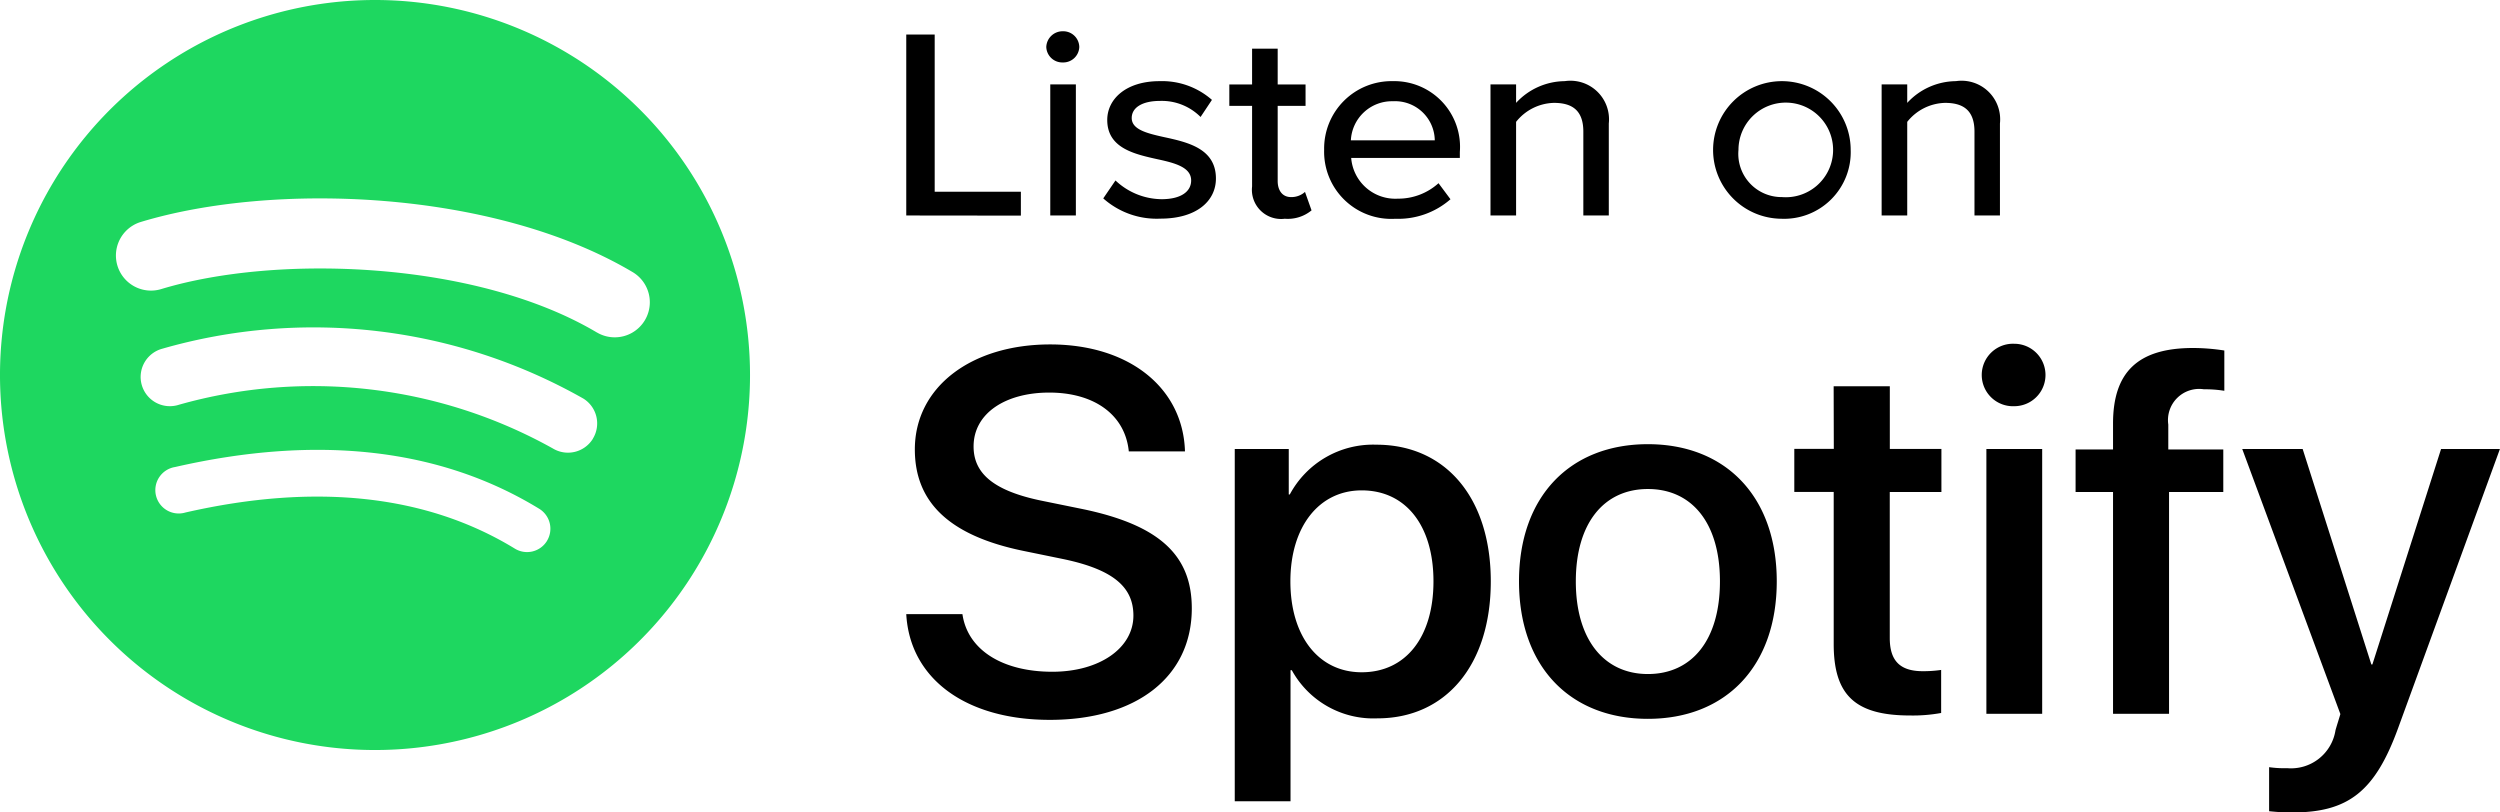<svg xmlns="http://www.w3.org/2000/svg" width="93.464" height="30.375" viewBox="0 0 93.464 30.375">
  <g id="logo-spotify" transform="translate(-371 -5614)">
    <path id="Listenon" d="M310,109.888v-6.766h1.063V109h3.222v.893Zm5.852-5.721a.6.6,0,0,1-.617-.578.61.61,0,0,1,.617-.588.6.6,0,0,1,.617.588A.6.6,0,0,1,315.852,104.167Zm-.468,5.721v-4.9h.957v4.9Zm1.981-.639.457-.67a2.546,2.546,0,0,0,1.723.7c.723,0,1.106-.284,1.106-.7,0-.487-.585-.649-1.244-.791-.872-.193-1.893-.416-1.893-1.471,0-.781.7-1.451,1.957-1.451a2.823,2.823,0,0,1,1.957.7l-.425.639a2.049,2.049,0,0,0-1.521-.6c-.649,0-1.053.243-1.053.639,0,.426.553.568,1.191.71.893.193,1.957.426,1.957,1.552,0,.842-.723,1.5-2.074,1.5A3,3,0,0,1,317.365,109.249Zm6.787.761a1.091,1.091,0,0,1-1.223-1.207V105.79h-.851v-.8h.851v-1.339h.957v1.339h1.042v.8h-1.042v2.81c0,.345.17.6.5.6a.755.755,0,0,0,.521-.193l.245.69A1.4,1.4,0,0,1,324.152,110.01Zm1.471-2.577a2.52,2.52,0,0,1,2.573-2.567,2.457,2.457,0,0,1,2.5,2.648v.223h-4.062a1.654,1.654,0,0,0,1.744,1.522,2.241,2.241,0,0,0,1.521-.578l.447.6a2.969,2.969,0,0,1-2.063.73A2.51,2.51,0,0,1,325.623,107.433Zm2.573-1.816a1.538,1.538,0,0,0-1.574,1.461h3.137A1.484,1.484,0,0,0,328.2,105.617Zm7.117,4.271v-3.135c0-.812-.436-1.075-1.1-1.075a1.861,1.861,0,0,0-1.414.71v3.5h-.957v-4.9h.957v.69a2.5,2.5,0,0,1,1.818-.812,1.443,1.443,0,0,1,1.648,1.583v3.439Zm7.4.122a2.572,2.572,0,1,1,2.595-2.577A2.49,2.49,0,0,1,342.71,110.01Zm0-.812a1.769,1.769,0,1,0-1.6-1.765A1.617,1.617,0,0,0,342.71,109.2Zm7.223.69v-3.135c0-.812-.436-1.075-1.1-1.075a1.861,1.861,0,0,0-1.414.71v3.5h-.957v-4.9h.957v.69a2.5,2.5,0,0,1,1.818-.812,1.443,1.443,0,0,1,1.648,1.583v3.439Z" transform="translate(94.881 5512.168)"/>
    <path id="Spotify" d="M310,123.108h2.1c.193,1.346,1.506,2.155,3.36,2.155,1.767,0,3.032-.885,3.032-2.1,0-1.054-.734-1.713-2.6-2.108l-1.516-.311c-2.79-.574-4.055-1.835-4.055-3.793,0-2.325,2.1-3.925,5.059-3.925s4.972,1.628,5.04,4h-2.1c-.135-1.365-1.284-2.2-2.974-2.2-1.632,0-2.829.772-2.829,2.014,0,.988.714,1.647,2.52,2.024l1.525.311c2.916.6,4.113,1.741,4.113,3.718,0,2.56-2.066,4.169-5.31,4.169C312.23,127.061,310.135,125.527,310,123.108Zm17.576-6.334c2.578,0,4.277,1.976,4.277,5.111s-1.69,5.12-4.239,5.12a3.478,3.478,0,0,1-3.2-1.8h-.048v4.9h-2.085V116.934H324.3v1.7h.039A3.532,3.532,0,0,1,327.576,116.774Zm-.55,8.508c1.651,0,2.684-1.318,2.684-3.4s-1.033-3.4-2.684-3.4c-1.593,0-2.665,1.355-2.665,3.4C324.361,123.946,325.423,125.282,327.025,125.282Zm10.7,1.741c-2.906,0-4.818-1.948-4.818-5.139s1.921-5.129,4.818-5.129,4.818,1.948,4.818,5.129S340.633,127.023,337.727,127.023Zm0-1.675c1.641,0,2.694-1.261,2.694-3.463s-1.062-3.454-2.694-3.454-2.694,1.261-2.694,3.454S336.1,125.348,337.727,125.348Zm6.945-10.758h2.1v2.343H348.7v1.609h-1.931V124c0,.856.386,1.242,1.236,1.242a4.677,4.677,0,0,0,.685-.047v1.609a5.889,5.889,0,0,1-1.159.094c-2.057,0-2.858-.762-2.858-2.673v-5.685H343.2v-1.609h1.477Zm5.71,12.245v-9.9h2.086v9.9Zm1.043-11.5a1.168,1.168,0,1,1,0-2.334,1.167,1.167,0,1,1,0,2.334Zm3.692,11.5v-8.292h-1.4v-1.591h1.4v-.969c0-1.92.927-2.824,2.993-2.824a7.66,7.66,0,0,1,1.168.094v1.506a4.492,4.492,0,0,0-.763-.056,1.165,1.165,0,0,0-1.332,1.318v.932h2.056v1.591h-2.028v8.292Zm6.685,3.689a8.255,8.255,0,0,1-.85-.047V128.83a3.958,3.958,0,0,0,.676.038,1.683,1.683,0,0,0,1.805-1.412c0-.019.183-.6.183-.612l-3.669-9.91h2.259l2.568,8.056h.039l2.568-8.056h2.2l-3.8,10.419C364.91,129.753,363.906,130.524,361.8,130.524Z" transform="translate(94.881 5513.851)"/>
    <path id="Spotify_Icon_RGB_Green" d="M303.313,114.429c-4.519-2.684-11.973-2.931-16.287-1.621a1.311,1.311,0,1,1-.761-2.51c4.952-1.5,13.185-1.213,18.387,1.875a1.311,1.311,0,0,1-1.338,2.255Zm-.148,3.975a1.094,1.094,0,0,1-1.5.36,18.4,18.4,0,0,0-13.97-1.634,1.093,1.093,0,1,1-.635-2.091,20.452,20.452,0,0,1,15.749,1.862A1.093,1.093,0,0,1,303.165,118.4Zm-1.715,3.817a.873.873,0,0,1-1.2.291c-3.292-2.012-7.436-2.466-12.316-1.352a.874.874,0,1,1-.389-1.7c5.34-1.221,9.921-.7,13.617,1.563A.874.874,0,0,1,301.449,122.221ZM295.02,102a14.02,14.02,0,1,0,14.02,14.019A14.02,14.02,0,0,0,295.02,102Z" transform="translate(90 5512)" fill="#1ed760" fill-rule="evenodd"/>
  </g>
</svg>
